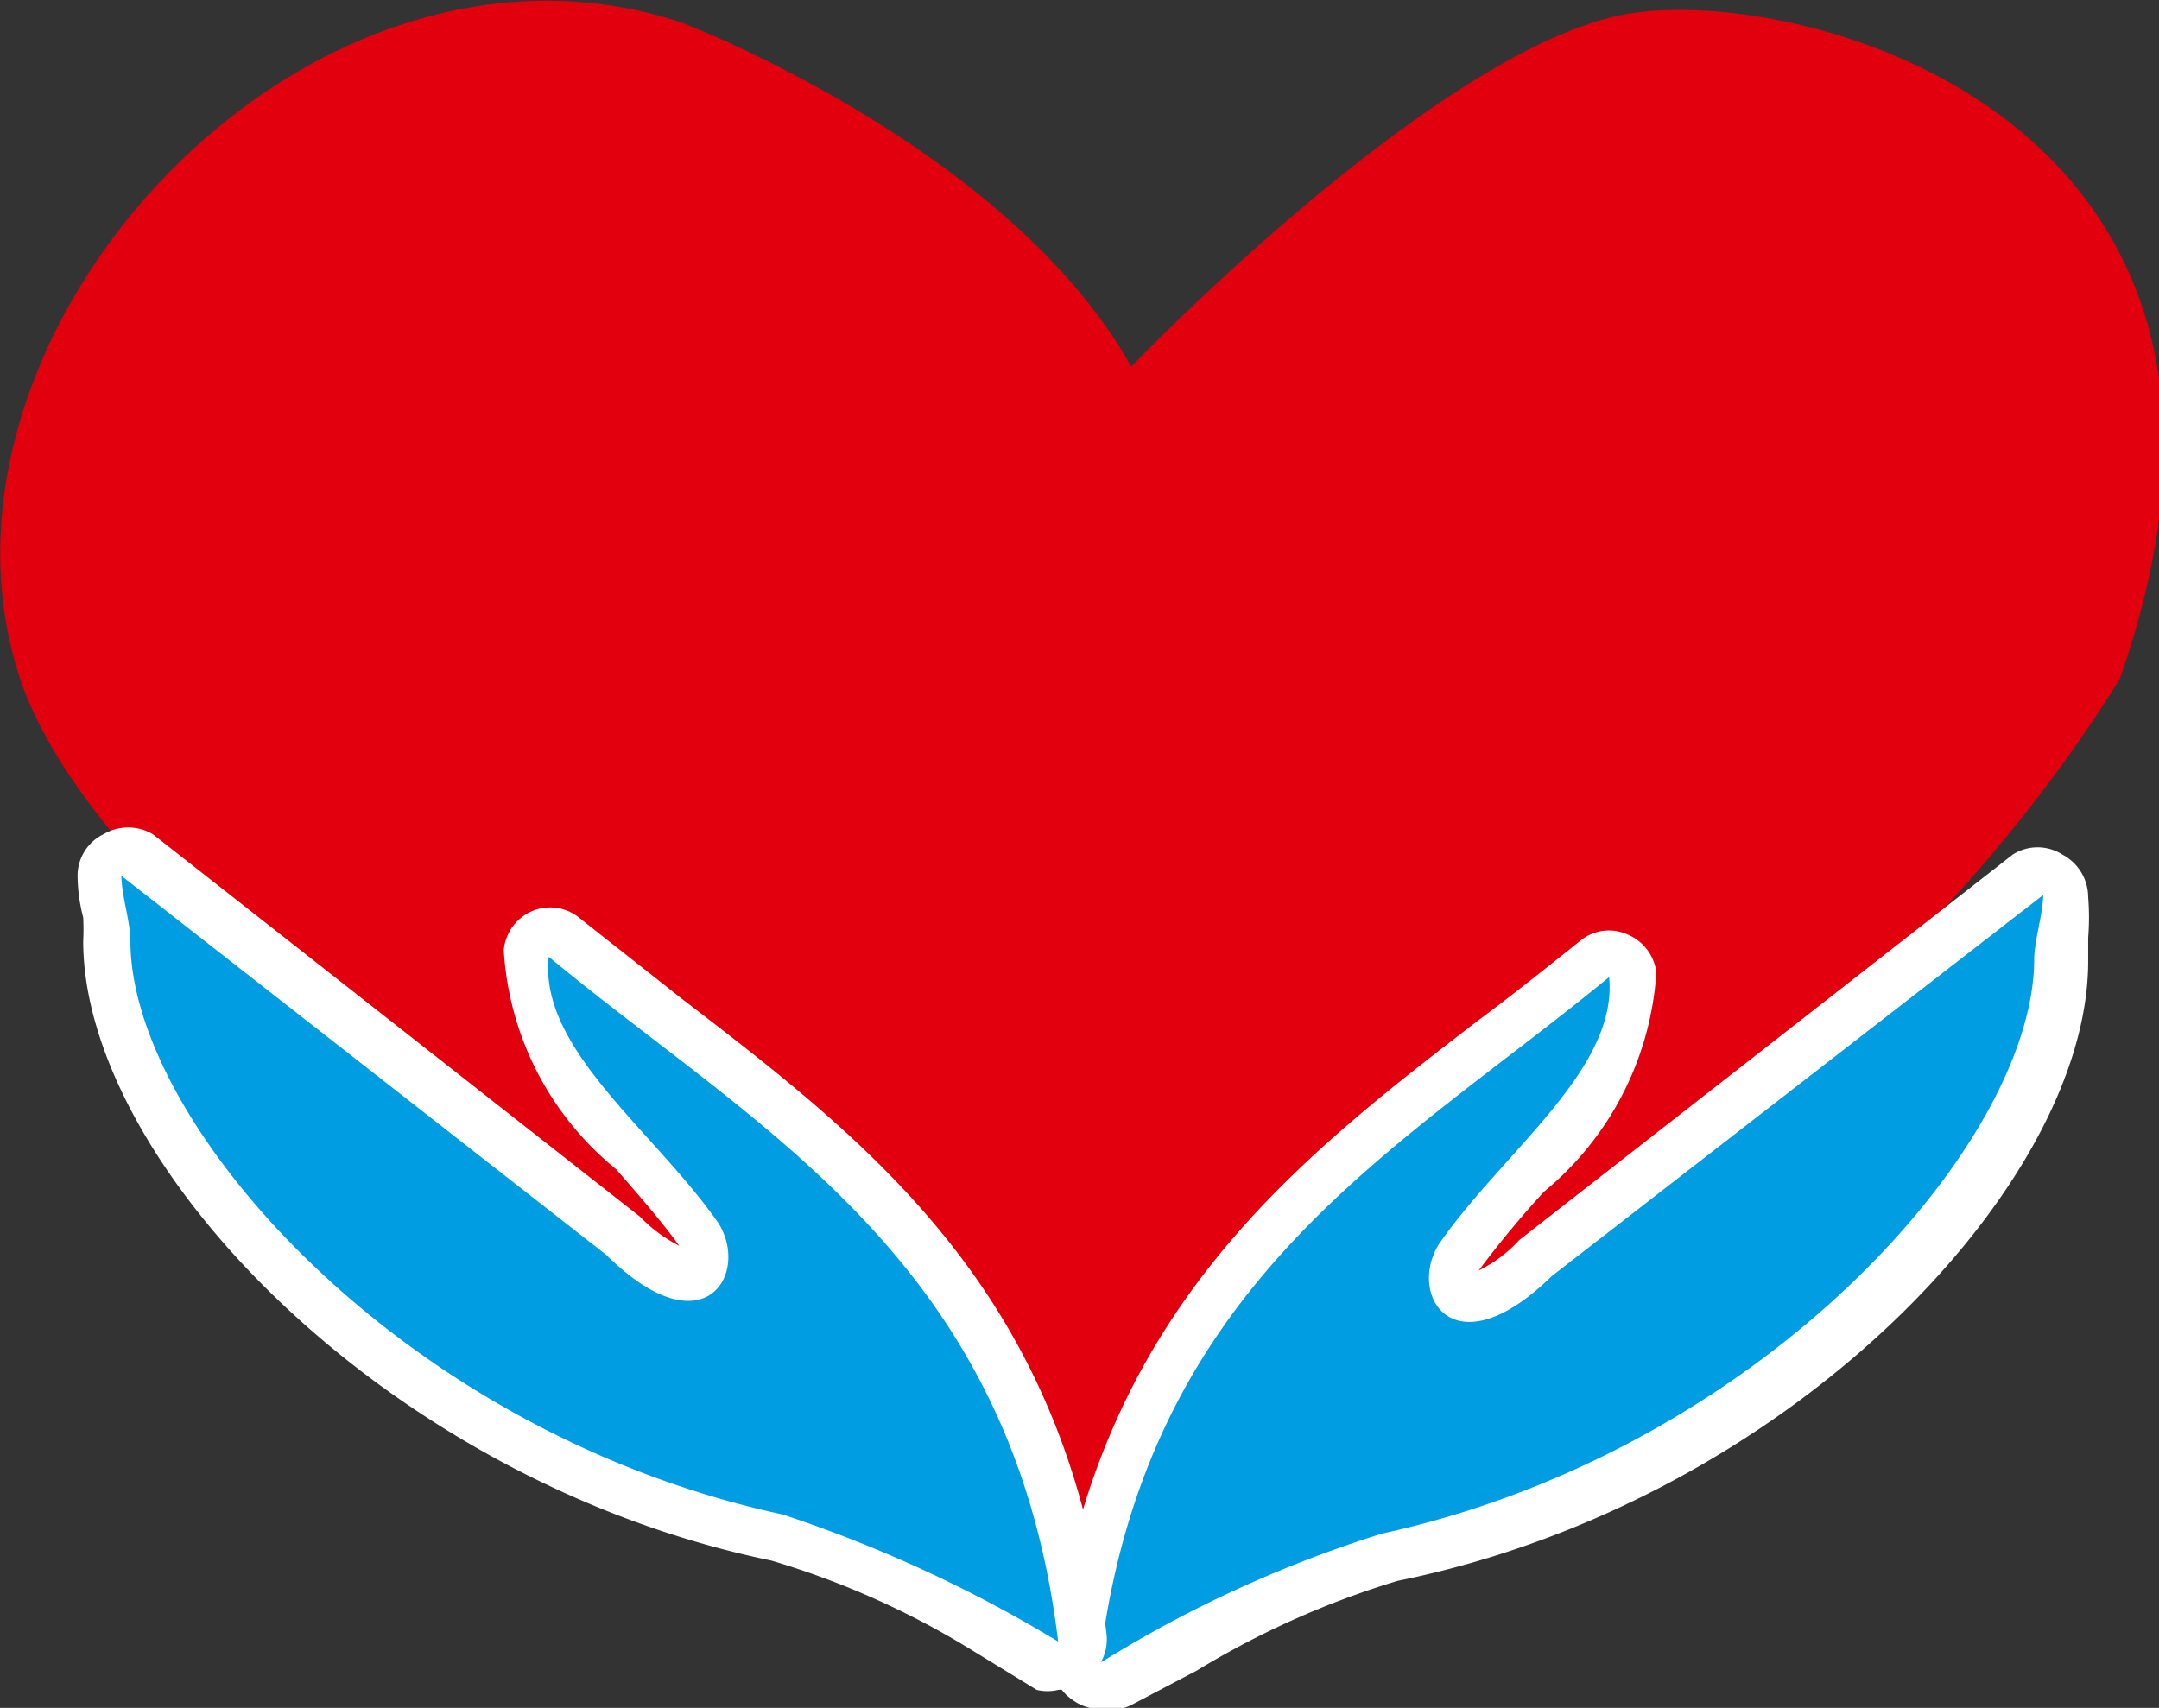 <svg id="Layer_1" data-name="Layer 1" xmlns="http://www.w3.org/2000/svg" viewBox="0 0 19.2 15.19"><rect x="0" y="0" width="19.2" height="15.19" fill="#333333" stroke="none"/><defs><style>.cls-1{fill:#e2000f;}.cls-1,.cls-2{fill-rule:evenodd;}.cls-2{fill:#009de2;}.cls-3{fill:#fff;}</style></defs><path class="cls-1" d="M9.85,16.08S1.6,11.5.58,8.44,3.11,1.49,6.46,2.6c0,0,2.9,1.1,4,3.06,0,0,2.82-2.94,4.5-3.15s6,1.07,4.29,5.93c-1.92,3.1-5.56,5.72-9.36,7.64" transform="translate(-0.4 -2.4)"/><path class="cls-2" d="M10.5,17.18c.41-3.39,2.66-4.54,4.54-6.09.08.82-.94,1.55-1.51,2.37-.29.45.12,1.15,1,.29l4.37-3.39c0,.16-.08.41-.08.57,0,1.63-2.41,4.37-5.8,5.11a10.92,10.92,0,0,0-2.5,1.14" transform="translate(-0.4 -2.4)"/><path class="cls-3" d="M10.18,17.6a.41.41,0,0,1-.24-.08.41.41,0,0,1-.18-.39c.37-3,2.1-4.36,3.78-5.65.31-.23.61-.47.91-.71a.4.4,0,0,1,.42-.06.42.42,0,0,1,.26.34,2.76,2.76,0,0,1-1,1.95,9,9,0,0,0-.58.7v0a1.21,1.21,0,0,0,.36-.27l0,0L18.3,10a.41.41,0,0,1,.44,0,.43.43,0,0,1,.23.38,2.23,2.23,0,0,1,0,.36c0,.08,0,.17,0,.21,0,2-2.68,4.81-6.14,5.51a7.72,7.72,0,0,0-1.79.8l-.59.31A.45.45,0,0,1,10.18,17.6Zm3-4.74a6.34,6.34,0,0,0-2.4,3.54,7.66,7.66,0,0,1,1.83-.77c2.92-.6,5.1-2.84,5.44-4.32l-3.55,2.75c-.8.78-1.33.47-1.47.35a.89.89,0,0,1-.14-1.17C12.94,13.11,13,13,13.14,12.86Z" transform="translate(-0.4 -2.4)"/><path class="cls-2" d="M10.18,17.18c.41-3.39,2.65-4.54,4.53-6.09.08.82-.94,1.55-1.51,2.37-.29.45.12,1.15,1,.29l4.37-3.39c0,.16-.08.41-.08.57,0,1.63-2.41,4.37-5.8,5.11a10.86,10.86,0,0,0-2.49,1.14" transform="translate(-0.4 -2.4)"/><path class="cls-3" d="M9.81,17.43a.41.41,0,0,1-.19,0L9,17.05a7.43,7.43,0,0,0-1.74-.77c-3.44-.71-6.12-3.54-6.12-5.51a2.11,2.11,0,0,0,0-.21,1.5,1.5,0,0,1-.05-.37.41.41,0,0,1,.23-.37.43.43,0,0,1,.44,0l4.33,3.4,0,0a1.32,1.32,0,0,0,.35.26s0,0,0,0c-.15-.21-.36-.45-.56-.68a2.72,2.72,0,0,1-1-1.95.42.42,0,0,1,.26-.35.41.41,0,0,1,.42.07l.9.71c1.68,1.29,3.42,2.62,3.78,5.65a.42.42,0,0,1-.17.39A.42.42,0,0,1,9.81,17.43ZM2,11.15c.35,1.48,2.52,3.72,5.42,4.31a7.56,7.56,0,0,1,1.81.78,6.39,6.39,0,0,0-2.4-3.54l.28.36A.91.91,0,0,1,7,14.25c-.14.11-.68.43-1.47-.35Z" transform="translate(-0.4 -2.4)"/><path class="cls-2" d="M9.81,17c-.41-3.4-2.66-4.54-4.53-6.09-.09.82.94,1.55,1.51,2.37.28.45-.13,1.14-1,.28L1.48,10.19c0,.17.08.41.08.58,0,1.63,2.41,4.37,5.8,5.1A12,12,0,0,1,9.81,17" transform="translate(-0.4 -2.4)"/></svg>